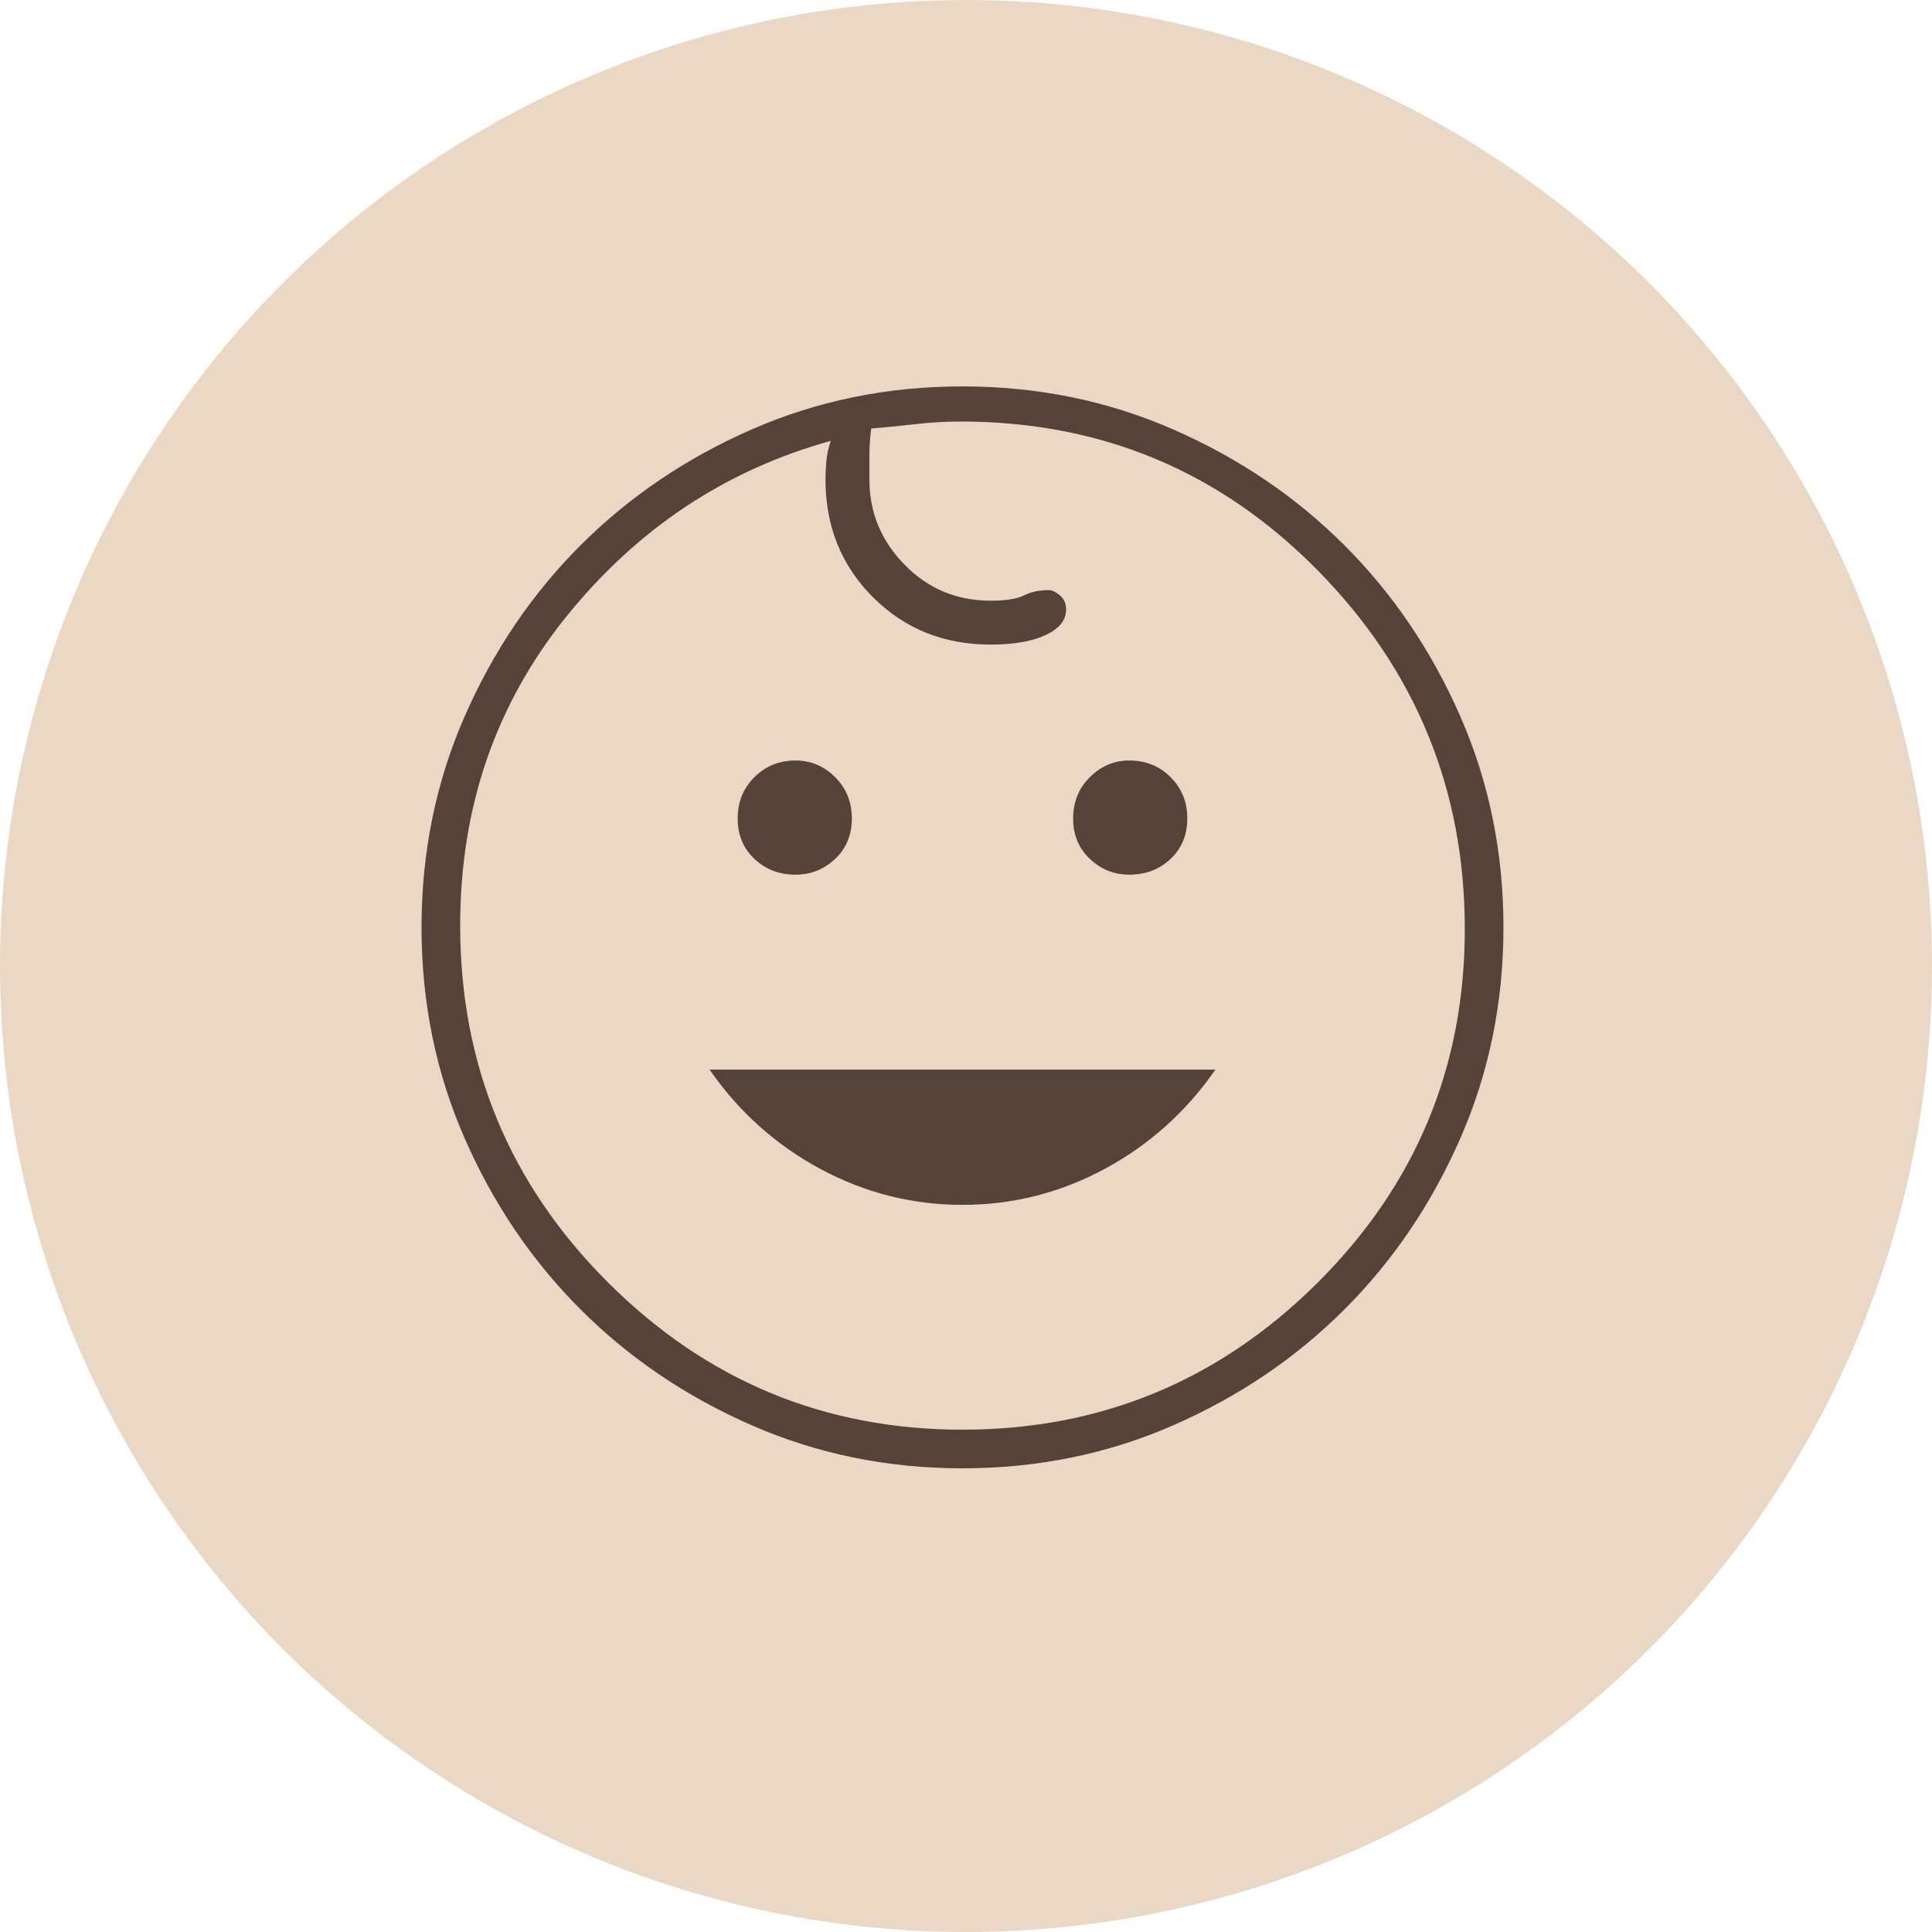 <svg width="55" height="55" viewBox="0 0 55 55" fill="none" xmlns="http://www.w3.org/2000/svg">
<circle cx="27.5" cy="27.5" r="27.5" fill="#EAD8C5"/>
<path d="M32.15 24.9C31.717 24.9 31.342 24.75 31.025 24.45C30.708 24.15 30.55 23.767 30.55 23.3C30.55 22.833 30.708 22.442 31.025 22.125C31.342 21.808 31.717 21.65 32.15 21.65C32.617 21.65 33.008 21.808 33.325 22.125C33.642 22.442 33.8 22.833 33.8 23.3C33.8 23.767 33.642 24.15 33.325 24.45C33.008 24.75 32.617 24.9 32.15 24.9ZM22.65 24.9C22.183 24.9 21.792 24.75 21.475 24.45C21.158 24.15 21 23.767 21 23.3C21 22.833 21.158 22.442 21.475 22.125C21.792 21.808 22.183 21.65 22.65 21.65C23.083 21.65 23.458 21.808 23.775 22.125C24.092 22.442 24.25 22.833 24.25 23.3C24.25 23.767 24.092 24.15 23.775 24.45C23.458 24.75 23.083 24.9 22.65 24.9ZM27.4 34.3C25.967 34.3 24.617 33.958 23.35 33.275C22.083 32.592 21.033 31.65 20.2 30.45H34.6C33.767 31.65 32.717 32.592 31.45 33.275C30.183 33.958 28.833 34.3 27.4 34.3ZM27.4 41.8C25.267 41.8 23.267 41.392 21.4 40.575C19.533 39.758 17.908 38.658 16.525 37.275C15.142 35.892 14.042 34.267 13.225 32.4C12.408 30.533 12 28.533 12 26.4C12 24.267 12.408 22.267 13.225 20.4C14.042 18.533 15.142 16.908 16.525 15.525C17.908 14.142 19.533 13.042 21.4 12.225C23.267 11.408 25.267 11 27.4 11C29.533 11 31.533 11.408 33.4 12.225C35.267 13.042 36.892 14.142 38.275 15.525C39.658 16.908 40.758 18.533 41.575 20.4C42.392 22.267 42.8 24.267 42.8 26.4C42.8 28.533 42.392 30.533 41.575 32.4C40.758 34.267 39.658 35.892 38.275 37.275C36.892 38.658 35.267 39.758 33.4 40.575C31.533 41.392 29.533 41.8 27.4 41.8ZM27.4 40.7C31.333 40.7 34.7 39.308 37.5 36.525C40.3 33.742 41.7 30.383 41.7 26.45C41.7 22.483 40.308 19.083 37.525 16.25C34.742 13.417 31.35 12 27.35 12C26.917 12 26.483 12.025 26.05 12.075C25.617 12.125 25.2 12.167 24.8 12.2C24.767 12.467 24.75 12.717 24.75 12.95V13.65C24.75 14.583 25.083 15.392 25.75 16.075C26.417 16.758 27.233 17.1 28.2 17.1C28.633 17.1 28.95 17.05 29.15 16.95C29.35 16.85 29.583 16.8 29.85 16.8C29.95 16.8 30.058 16.85 30.175 16.95C30.292 17.05 30.35 17.183 30.35 17.35C30.35 17.65 30.158 17.892 29.775 18.075C29.392 18.258 28.867 18.35 28.2 18.35C26.867 18.35 25.75 17.9 24.85 17C23.95 16.1 23.5 14.983 23.5 13.65C23.5 13.483 23.508 13.308 23.525 13.125C23.542 12.942 23.583 12.75 23.65 12.55C20.65 13.383 18.142 15.05 16.125 17.55C14.108 20.05 13.1 22.983 13.1 26.35C13.1 30.317 14.5 33.7 17.3 36.5C20.1 39.3 23.467 40.7 27.4 40.7Z" fill="#554238"/>
</svg>
